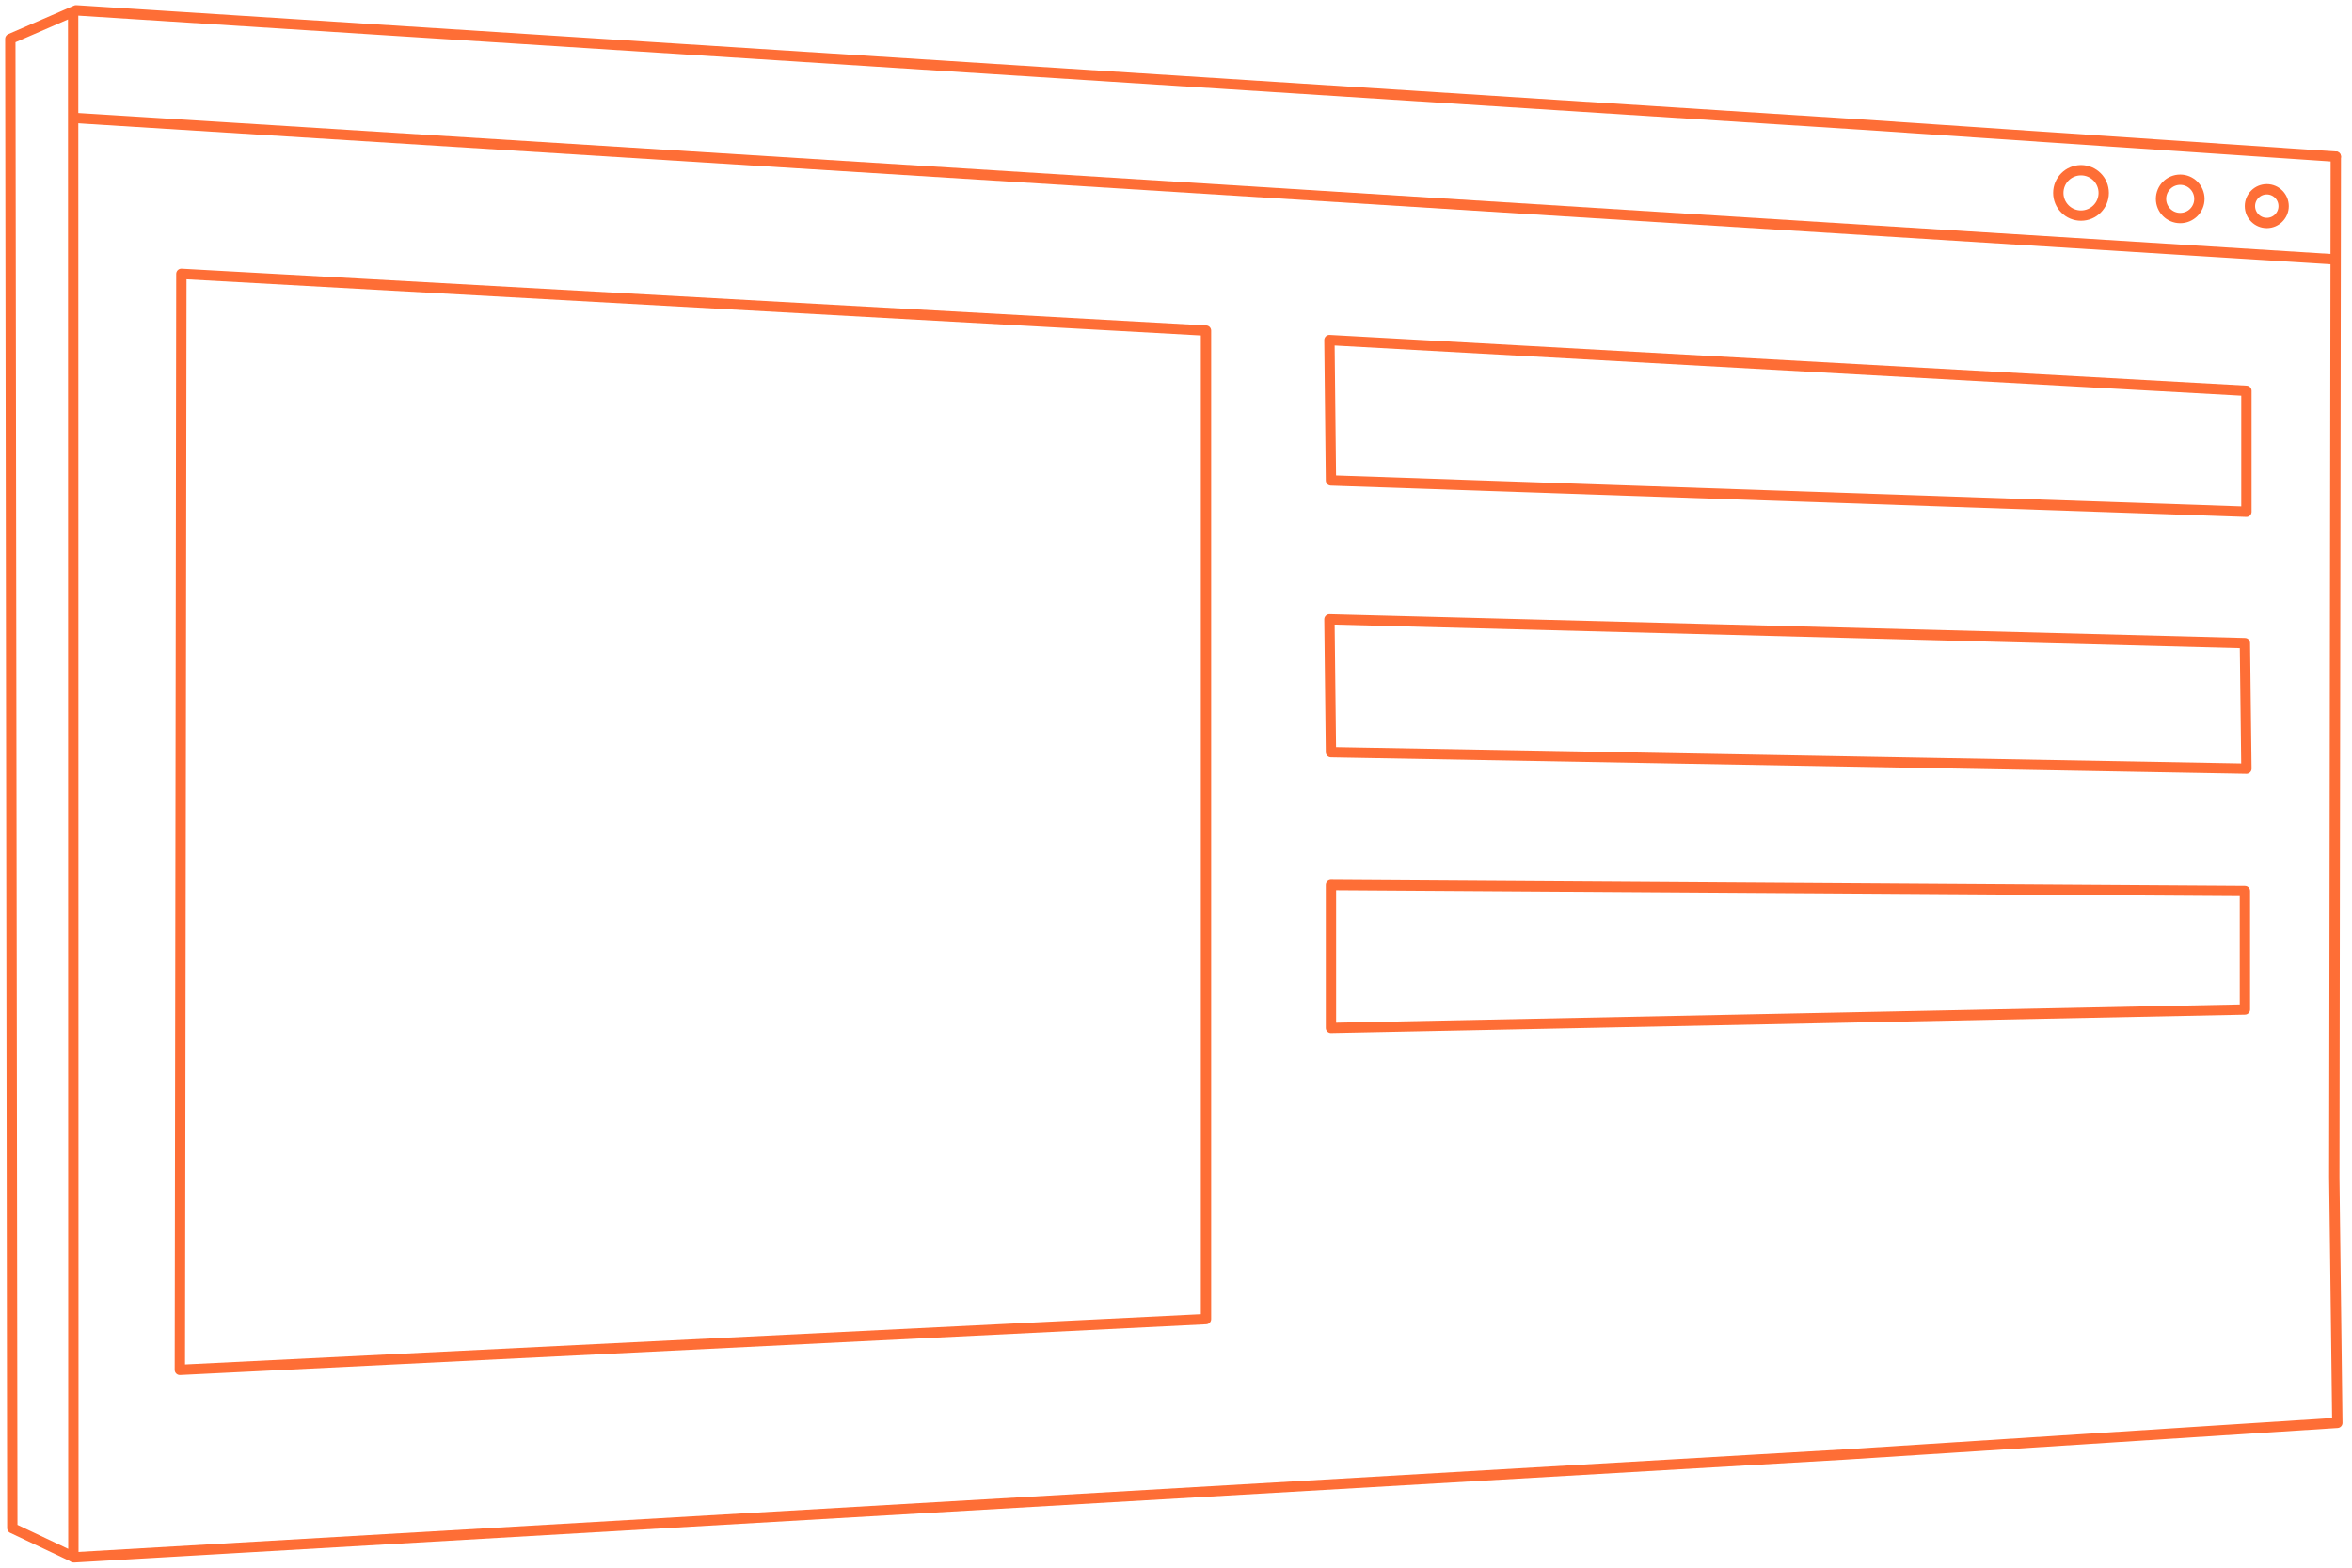 <svg width="228" height="152" viewBox="0 0 228 152" fill="none" xmlns="http://www.w3.org/2000/svg">
<g id="Group 2087326285">
<path id="Vector" d="M226.431 15.188L180.318 12.069L7.374 1L1 3.767L1.193 148.165L7.113 150.966L7.09 1.136" stroke="#FE6E36" stroke-linecap="round" stroke-linejoin="round"/>
<path id="Vector_2" d="M226.431 15.188L226.284 114.141L226.579 137.957L178.775 141.031L7.158 151" stroke="#FE6E36" stroke-linecap="round" stroke-linejoin="round"/>
<path id="Vector_3" d="M7.373 11.445L226.283 25.146" stroke="#FE6E36" stroke-linecap="round" stroke-linejoin="round"/>
<path id="Vector_4" d="M201.73 20.904C202.946 20.904 203.931 19.919 203.931 18.704C203.931 17.489 202.946 16.503 201.73 16.503C200.515 16.503 199.53 17.489 199.53 18.704C199.53 19.919 200.515 20.904 201.73 20.904Z" stroke="#FE6E36" stroke-linecap="round" stroke-linejoin="round"/>
<path id="Vector_5" d="M211.347 21.142C212.375 21.142 213.207 20.309 213.207 19.282C213.207 18.255 212.375 17.422 211.347 17.422C210.32 17.422 209.487 18.255 209.487 19.282C209.487 20.309 210.32 21.142 211.347 21.142Z" stroke="#FE6E36" stroke-linecap="round" stroke-linejoin="round"/>
<path id="Vector_6" d="M219.74 21.618C220.642 21.618 221.373 20.887 221.373 19.985C221.373 19.083 220.642 18.352 219.74 18.352C218.838 18.352 218.106 19.083 218.106 19.985C218.106 20.887 218.838 21.618 219.74 21.618Z" stroke="#FE6E36" stroke-linecap="round" stroke-linejoin="round"/>
<path id="Vector_7" d="M17.581 26.552L116.908 32.052V127.898L17.434 132.82L17.581 26.552Z" stroke="#FE6E36" stroke-linecap="round" stroke-linejoin="round"/>
<path id="Vector_8" d="M128.873 32.971L217.766 37.893V49.62L129.02 46.581L128.873 32.971Z" stroke="#FE6E36" stroke-linecap="round" stroke-linejoin="round"/>
<path id="Vector_9" d="M128.873 60.043L217.619 62.356L217.766 74.526L129.02 72.927L128.873 60.043Z" stroke="#FE6E36" stroke-linecap="round" stroke-linejoin="round"/>
<path id="Vector_10" d="M129.021 85.81L217.619 86.389V97.877L129.021 99.669V85.81Z" stroke="#FE6E36" stroke-linecap="round" stroke-linejoin="round"/>
</g>
</svg>
